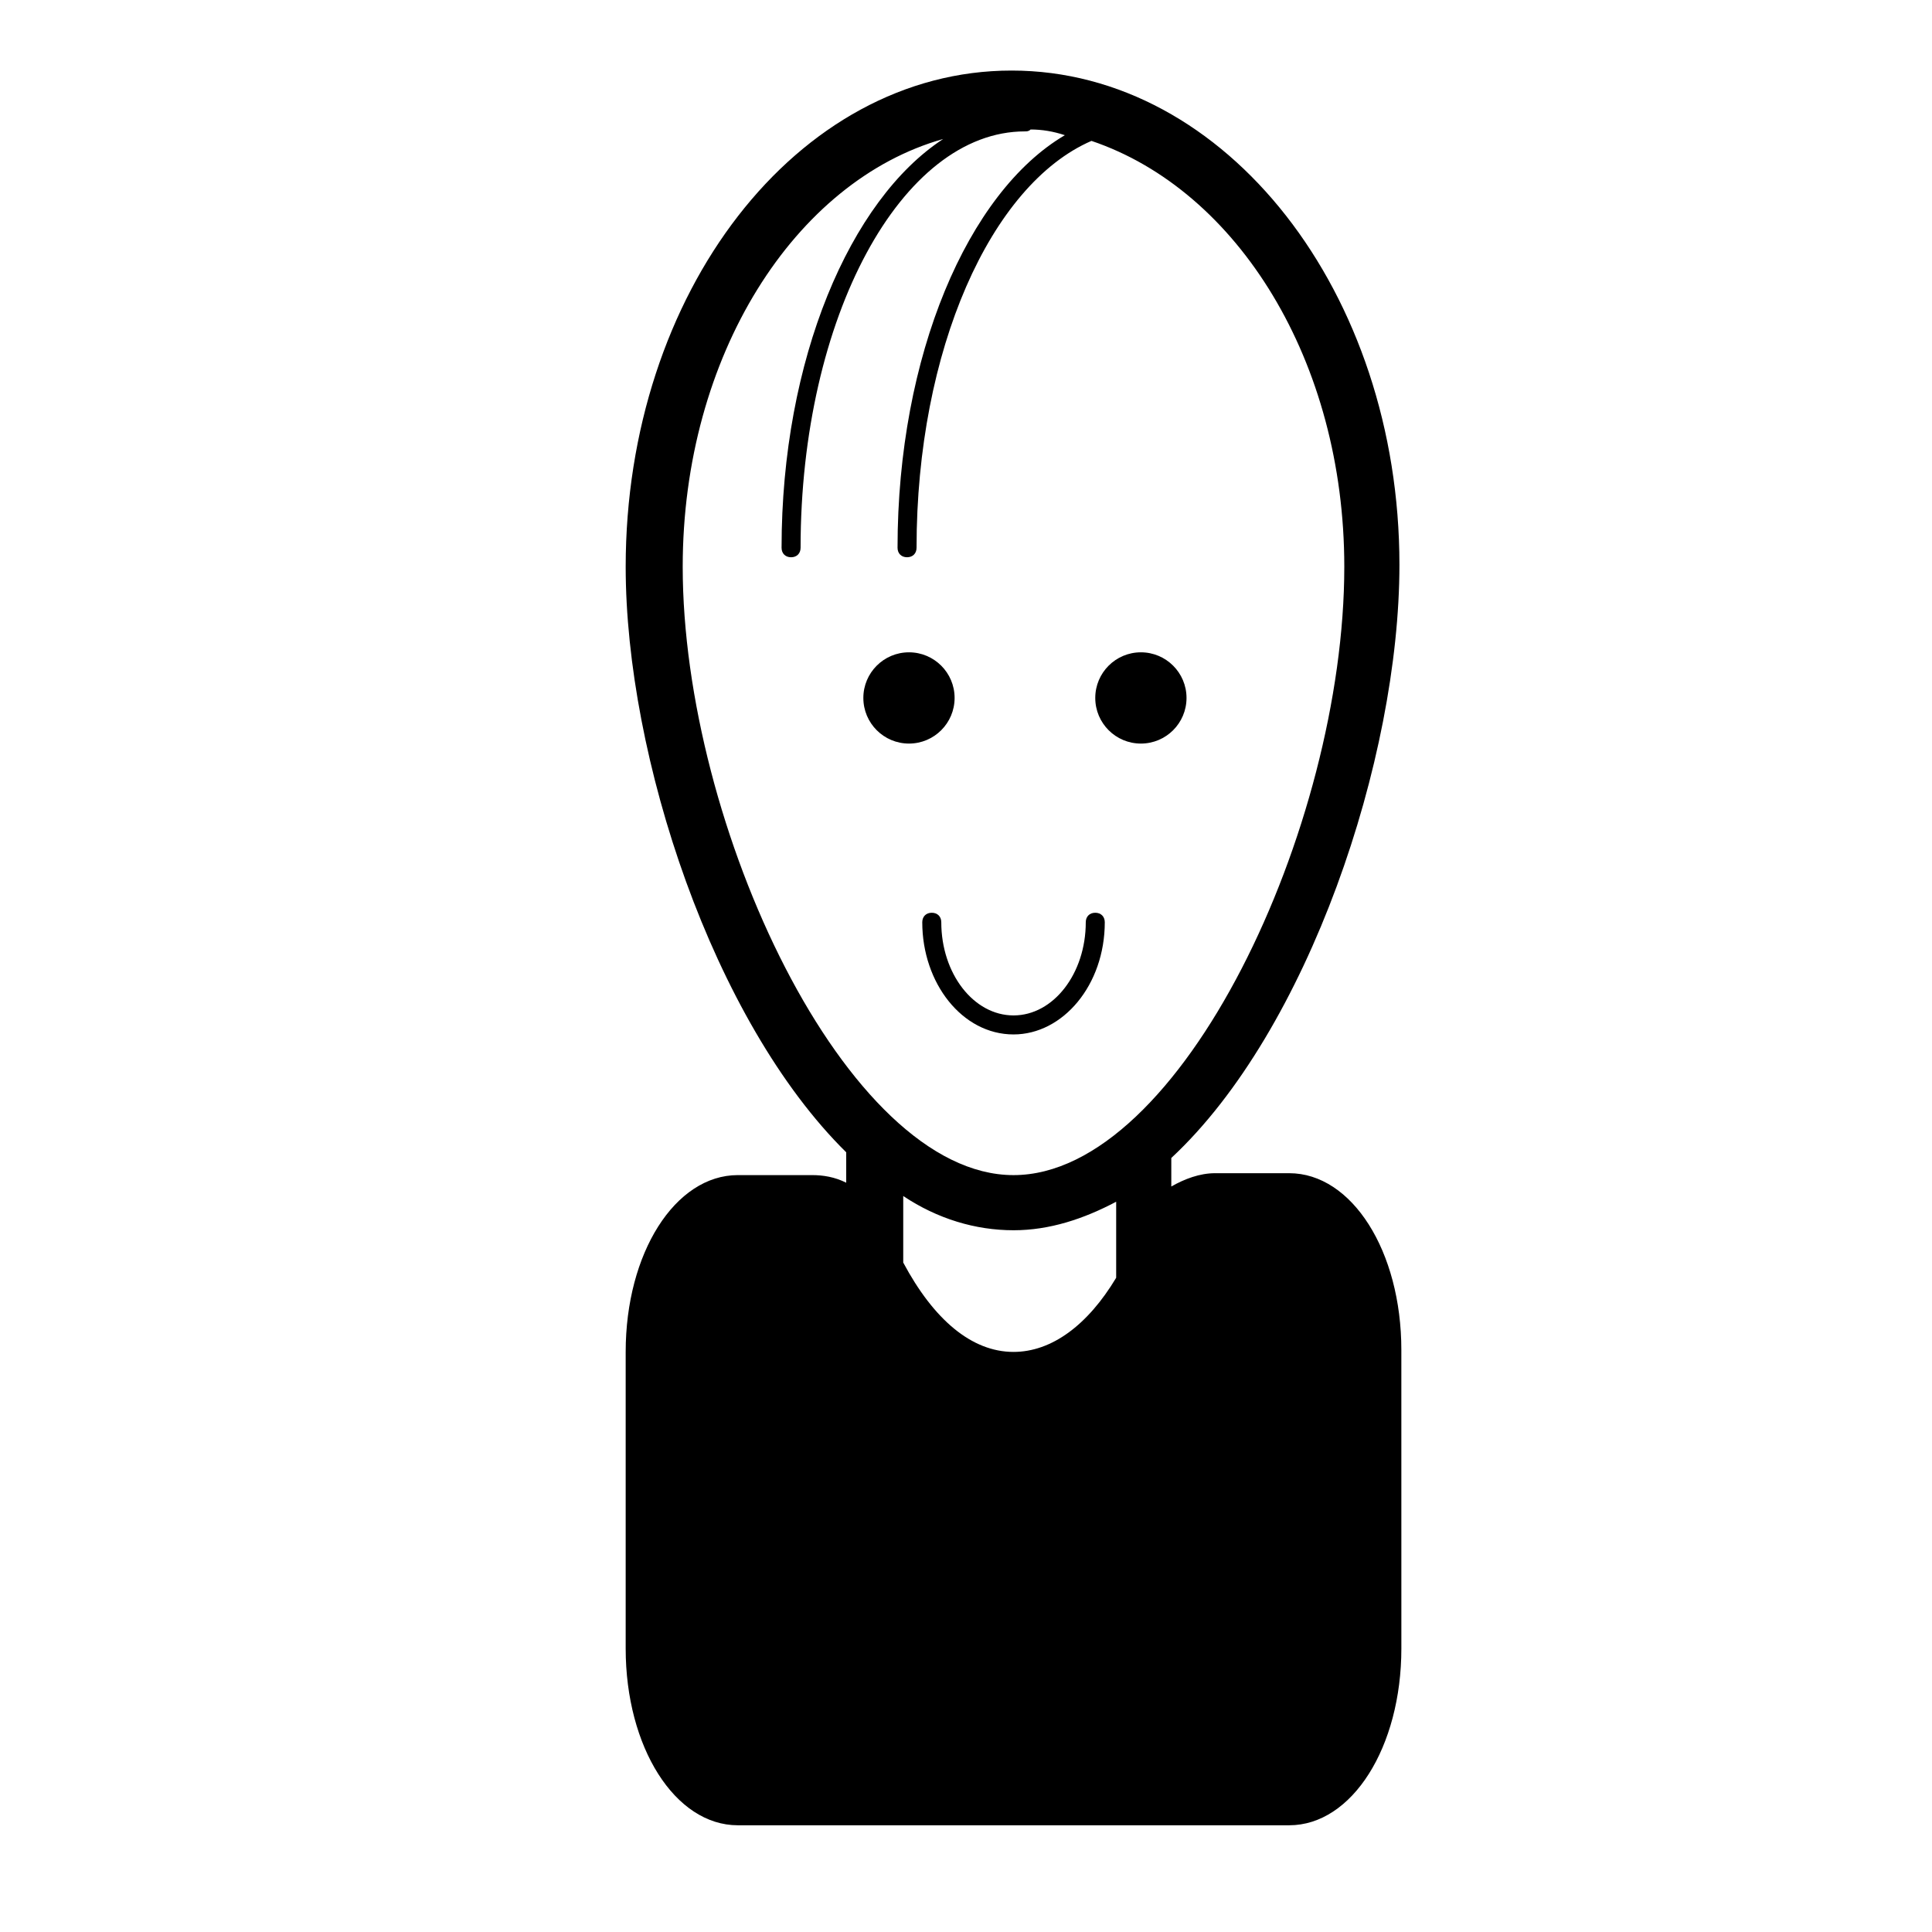 <?xml version="1.0" encoding="UTF-8"?>
<!-- The Best Svg Icon site in the world: iconSvg.co, Visit us! https://iconsvg.co -->
<svg fill="#000000" width="800px" height="800px" version="1.1" viewBox="144 144 512 512" xmlns="http://www.w3.org/2000/svg">
 <g>
  <path d="m485.64 454.91h-19.648c-4.031 0-8.062 1.512-11.586 3.527v-7.559c36.273-33.754 60.457-105.8 60.457-157.19 0-72.043-45.848-130.99-102.78-130.99-56.93 0-102.27 58.945-102.27 131.5 0 50.383 23.176 120.41 58.441 155.17v8.062c-3.023-1.512-6.047-2.016-9.07-2.016h-19.645c-16.625 0-29.727 20.656-29.727 46.855v78.594c0 26.199 13.098 46.855 29.727 46.855h146.11c16.625 0 29.727-20.656 29.727-46.855l-0.004-79.098c0-26.199-13.098-46.855-29.727-46.855zm-91.691-274.07c-24.688 16.121-42.824 58.441-42.824 108.32 0 1.512 1.008 2.519 2.519 2.519 1.512 0 2.519-1.008 2.519-2.519 0-60.961 26.703-110.34 59.449-110.34 0.504 0 1.008 0 1.512-0.504 3.023 0 6.047 0.504 9.07 1.512-25.695 15.113-44.336 58.441-44.336 109.33 0 1.512 1.008 2.519 2.519 2.519 1.512 0 2.519-1.008 2.519-2.519 0-52.395 19.648-96.227 46.352-107.82 38.789 13.102 67.004 58.441 67.004 112.86 0 69.023-43.328 161.22-87.664 161.22s-87.664-92.703-87.664-161.22c0-55.922 29.727-102.27 69.023-113.36zm18.641 289.19c9.574 0 18.641-3.023 27.207-7.559v20.152c-7.559 12.594-17.129 19.648-27.207 19.648-11.082 0-21.16-8.566-29.223-23.68v-17.633c9.07 6.047 19.145 9.07 29.223 9.07z"/>
  <path d="m458.44 328.96c0 6.68-5.414 12.094-12.094 12.094-6.676 0-12.09-5.414-12.09-12.094 0-6.676 5.414-12.09 12.09-12.09 6.68 0 12.094 5.414 12.094 12.09"/>
  <path d="m396.98 328.96c0 6.68-5.414 12.094-12.094 12.094-6.676 0-12.09-5.414-12.09-12.094 0-6.676 5.414-12.09 12.09-12.09 6.68 0 12.094 5.414 12.094 12.09"/>
  <path d="m390.93 385.89c-1.512 0-2.519 1.008-2.519 2.519 0 16.121 10.578 29.727 24.184 29.727 13.098 0 24.184-13.098 24.184-29.727 0-1.512-1.008-2.519-2.519-2.519-1.512 0-2.519 1.008-2.519 2.519 0 13.602-8.566 24.688-19.145 24.688s-19.145-11.082-19.145-24.688c0-1.512-1.008-2.519-2.519-2.519z"/>
 </g>
</svg>